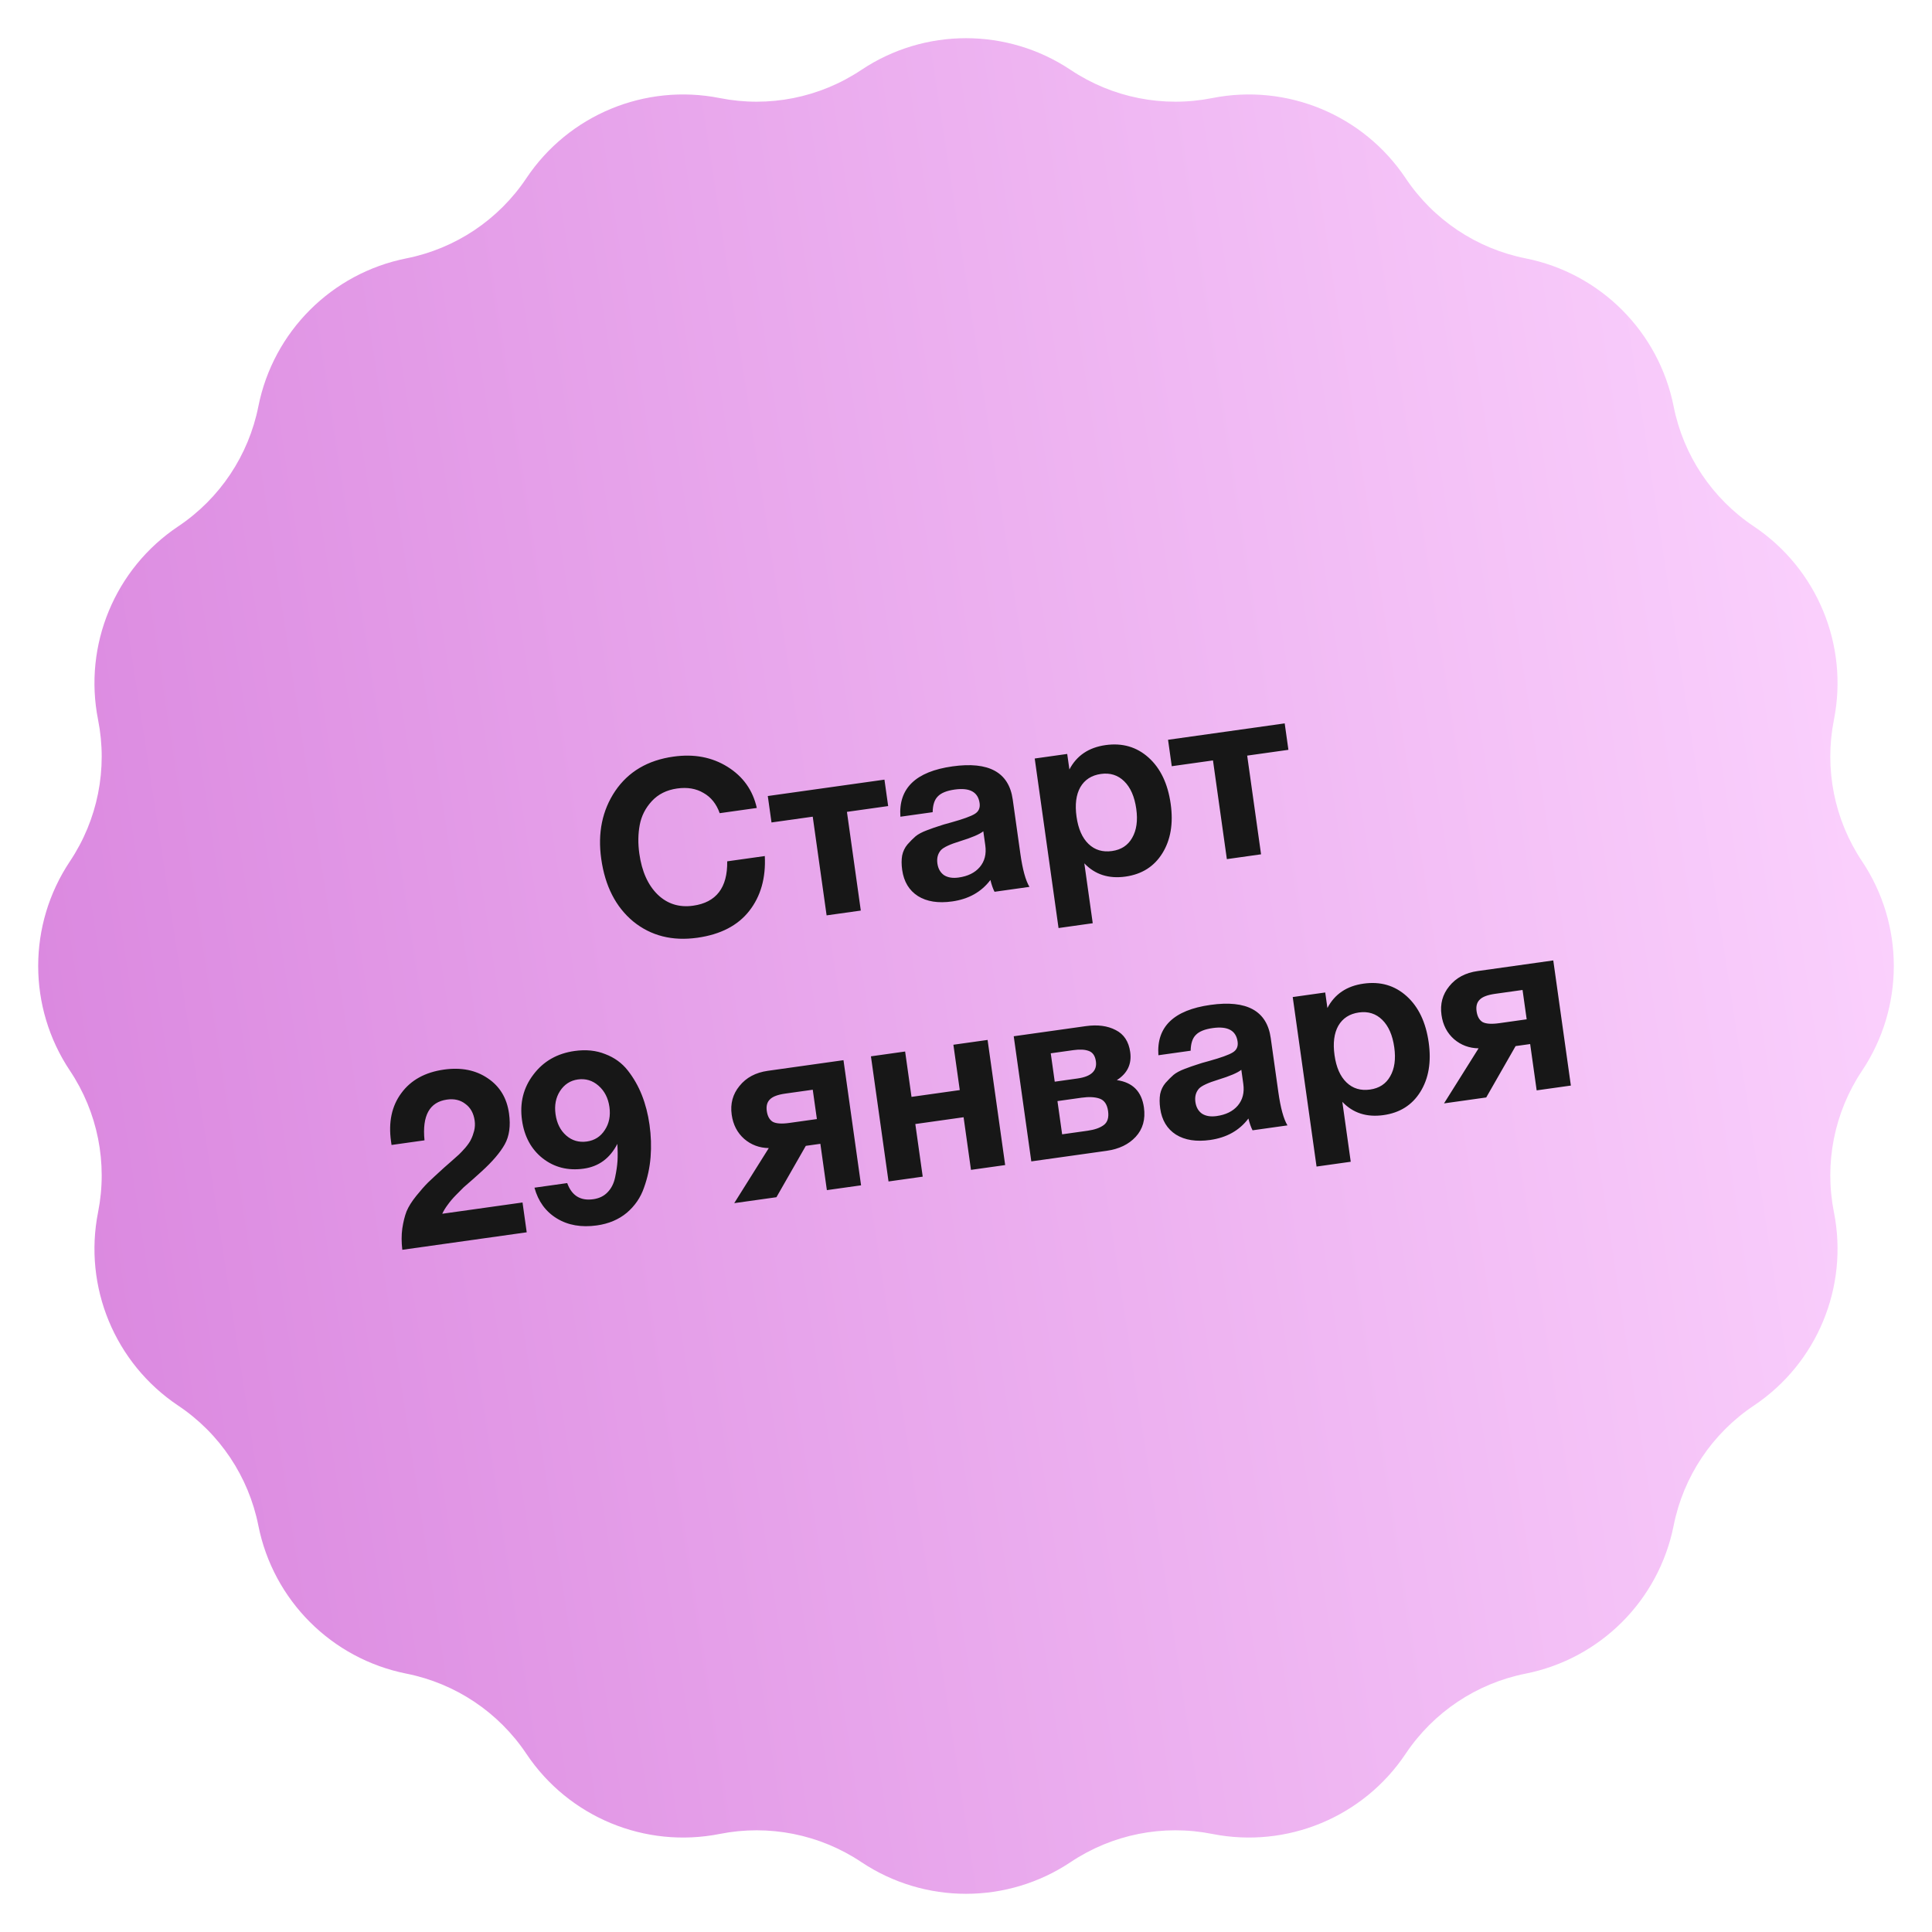 <?xml version="1.0" encoding="UTF-8"?> <svg xmlns="http://www.w3.org/2000/svg" width="142" height="142" viewBox="0 0 142 142" fill="none"><path d="M63.304 5.141C67.963 2.029 74.037 2.029 78.696 5.141C81.75 7.182 85.49 7.925 89.093 7.209C94.588 6.117 100.2 8.441 103.313 13.099C105.354 16.153 108.525 18.272 112.128 18.989C117.622 20.082 121.918 24.378 123.011 29.872C123.728 33.475 125.847 36.646 128.901 38.687C133.559 41.8 135.883 47.412 134.791 52.907C134.075 56.51 134.818 60.25 136.859 63.304C139.971 67.963 139.971 74.037 136.859 78.696C134.818 81.75 134.075 85.49 134.791 89.093C135.883 94.588 133.559 100.2 128.901 103.313C125.847 105.354 123.728 108.525 123.011 112.128C121.918 117.622 117.622 121.918 112.128 123.011C108.525 123.728 105.354 125.847 103.313 128.901C100.2 133.559 94.588 135.883 89.093 134.791C85.49 134.075 81.75 134.818 78.696 136.859C74.037 139.971 67.963 139.971 63.304 136.859C60.25 134.818 56.51 134.075 52.907 134.791C47.412 135.883 41.8 133.559 38.687 128.901C36.646 125.847 33.475 123.728 29.872 123.011C24.378 121.918 20.082 117.622 18.989 112.128C18.272 108.525 16.153 105.354 13.099 103.313C8.441 100.2 6.117 94.588 7.209 89.093C7.925 85.49 7.182 81.75 5.141 78.696C2.029 74.037 2.029 67.963 5.141 63.304C7.182 60.25 7.925 56.51 7.209 52.907C6.117 47.412 8.441 41.8 13.099 38.687C16.153 36.646 18.272 33.475 18.989 29.872C20.082 24.378 24.378 20.082 29.872 18.989C33.475 18.272 36.646 16.153 38.687 13.099C41.8 8.441 47.412 6.117 52.907 7.209C56.51 7.925 60.25 7.182 63.304 5.141Z" fill="url(#paint0_linear_1495_2)"></path><path d="M56.212 62.919C56.293 64.531 55.913 65.875 55.07 66.951C54.228 68.027 52.957 68.684 51.258 68.923C49.416 69.182 47.845 68.784 46.546 67.731C45.257 66.664 44.471 65.126 44.189 63.118C43.922 61.217 44.264 59.557 45.216 58.139C46.18 56.719 47.606 55.876 49.496 55.611C51.005 55.398 52.331 55.648 53.473 56.36C54.615 57.072 55.332 58.08 55.624 59.384L52.897 59.768C52.656 59.087 52.259 58.591 51.707 58.281C51.164 57.957 50.519 57.848 49.77 57.953C48.998 58.062 48.375 58.373 47.902 58.888C47.44 59.389 47.145 59.97 47.02 60.63C46.895 61.29 46.885 61.994 46.99 62.743C47.174 64.05 47.624 65.053 48.34 65.752C49.054 66.439 49.923 66.711 50.945 66.568C52.644 66.329 53.479 65.242 53.449 63.307L56.212 62.919ZM65.279 59.245L62.249 59.671L63.268 66.926L60.755 67.279L59.735 60.025L56.705 60.45L56.432 58.507L65.006 57.303L65.279 59.245ZM75.664 65.184L73.097 65.545C72.981 65.319 72.879 65.03 72.794 64.678C72.13 65.559 71.192 66.085 69.98 66.255C68.958 66.399 68.121 66.268 67.471 65.863C66.818 65.445 66.431 64.803 66.309 63.936C66.254 63.544 66.253 63.192 66.307 62.882C66.372 62.57 66.503 62.297 66.701 62.063C66.91 61.828 67.106 61.63 67.29 61.471C67.485 61.31 67.761 61.163 68.118 61.028C68.475 60.893 68.764 60.791 68.984 60.724C69.204 60.645 69.512 60.553 69.909 60.449C70.784 60.205 71.36 59.996 71.639 59.824C71.93 59.65 72.05 59.384 72 59.028C71.884 58.208 71.274 57.876 70.169 58.031C69.587 58.113 69.174 58.28 68.931 58.532C68.686 58.773 68.559 59.16 68.549 59.695L66.178 60.028C66.03 57.94 67.305 56.707 70.002 56.328C72.676 55.952 74.153 56.762 74.434 58.758L74.993 62.733C75.156 63.898 75.38 64.715 75.664 65.184ZM72.272 61.098C72 61.318 71.429 61.562 70.558 61.83C69.826 62.054 69.359 62.271 69.159 62.481C68.929 62.743 68.842 63.071 68.897 63.463C68.95 63.843 69.112 64.129 69.381 64.322C69.661 64.501 70.02 64.559 70.46 64.497C71.137 64.402 71.653 64.148 72.007 63.735C72.371 63.308 72.508 62.774 72.418 62.132L72.272 61.098ZM78.439 55.414L78.6 56.555C79.135 55.535 80.02 54.938 81.256 54.764C82.492 54.59 83.547 54.897 84.421 55.683C85.295 56.469 85.836 57.604 86.045 59.09C86.247 60.528 86.041 61.738 85.428 62.721C84.825 63.69 83.924 64.259 82.724 64.428C81.488 64.602 80.479 64.277 79.697 63.454L80.315 67.856L77.802 68.21L76.051 55.75L78.439 55.414ZM80.918 56.884C80.229 56.981 79.723 57.306 79.401 57.861C79.091 58.413 78.999 59.135 79.124 60.026C79.249 60.917 79.543 61.585 80.005 62.029C80.467 62.473 81.043 62.647 81.732 62.55C82.41 62.455 82.903 62.131 83.214 61.578C83.536 61.024 83.636 60.313 83.514 59.446C83.388 58.554 83.094 57.881 82.63 57.425C82.166 56.969 81.595 56.789 80.918 56.884ZM94.697 55.111L91.667 55.537L92.686 62.791L90.173 63.145L89.153 55.89L86.123 56.316L85.85 54.373L94.424 53.168L94.697 55.111ZM38.405 88.381L38.713 90.573L29.569 91.859C29.503 91.298 29.502 90.777 29.568 90.296C29.643 89.8 29.748 89.38 29.881 89.034C30.026 88.686 30.264 88.307 30.594 87.897C30.924 87.487 31.217 87.156 31.472 86.902C31.739 86.646 32.125 86.289 32.63 85.83C32.695 85.772 32.867 85.621 33.148 85.376C33.428 85.13 33.622 84.957 33.729 84.858C33.837 84.758 33.995 84.59 34.204 84.355C34.412 84.107 34.552 83.9 34.625 83.732C34.711 83.562 34.785 83.358 34.848 83.119C34.91 82.868 34.923 82.618 34.888 82.368C34.811 81.821 34.584 81.411 34.206 81.137C33.839 80.849 33.387 80.743 32.853 80.818C31.569 80.999 31.019 81.997 31.201 83.813L28.777 84.154L28.74 83.886C28.541 82.472 28.793 81.292 29.496 80.345C30.198 79.386 31.243 78.809 32.634 78.613C33.893 78.436 34.965 78.649 35.85 79.252C36.733 79.843 37.253 80.703 37.412 81.832C37.541 82.746 37.435 83.507 37.096 84.112C36.757 84.717 36.185 85.385 35.379 86.116C35.272 86.216 35.072 86.395 34.782 86.654C34.489 86.902 34.257 87.104 34.085 87.261C33.925 87.417 33.729 87.614 33.496 87.853C33.263 88.092 33.066 88.326 32.904 88.554C32.74 88.771 32.608 88.99 32.505 89.21L38.405 88.381ZM39.282 87.294L41.689 86.956C42.025 87.878 42.662 88.274 43.6 88.142C44.04 88.08 44.392 87.909 44.656 87.63C44.931 87.349 45.116 86.984 45.21 86.534C45.305 86.084 45.363 85.682 45.386 85.328C45.407 84.961 45.403 84.544 45.374 84.075C44.832 85.133 44.008 85.74 42.903 85.895C41.75 86.057 40.745 85.804 39.888 85.137C39.043 84.468 38.536 83.534 38.367 82.334C38.188 81.062 38.468 79.944 39.205 78.98C39.94 78.004 40.949 77.426 42.233 77.246C43.065 77.129 43.815 77.205 44.483 77.475C45.161 77.731 45.714 78.132 46.142 78.678C46.57 79.224 46.916 79.829 47.179 80.495C47.442 81.161 47.629 81.886 47.739 82.67C47.853 83.478 47.879 84.269 47.818 85.04C47.757 85.812 47.596 86.562 47.334 87.29C47.085 88.016 46.663 88.632 46.067 89.14C45.471 89.636 44.739 89.945 43.871 90.067C42.73 90.227 41.749 90.056 40.927 89.553C40.105 89.051 39.557 88.298 39.282 87.294ZM42.472 79.339C41.914 79.418 41.475 79.703 41.157 80.196C40.849 80.676 40.74 81.243 40.832 81.896C40.926 82.562 41.187 83.082 41.615 83.458C42.044 83.834 42.549 83.981 43.132 83.9C43.702 83.82 44.141 83.54 44.45 83.06C44.77 82.579 44.884 82.011 44.792 81.358C44.7 80.704 44.433 80.184 43.991 79.798C43.549 79.412 43.043 79.259 42.472 79.339ZM63.288 87.12L60.774 87.473L60.296 84.069L59.226 84.219L57.067 87.994L53.965 88.43L56.505 84.383C55.812 84.371 55.211 84.147 54.701 83.71C54.19 83.26 53.882 82.667 53.779 81.931C53.665 81.123 53.857 80.417 54.354 79.814C54.849 79.199 55.542 78.829 56.434 78.704L61.995 77.922L63.288 87.12ZM60.04 82.25L59.737 80.094L57.723 80.377C57.164 80.455 56.785 80.599 56.584 80.809C56.382 81.007 56.306 81.291 56.358 81.659C56.412 82.039 56.558 82.303 56.797 82.452C57.046 82.586 57.456 82.614 58.026 82.533L60.04 82.25ZM73.879 85.631L71.366 85.984L70.823 82.116L67.275 82.615L67.819 86.483L65.306 86.836L64.013 77.639L66.526 77.285L66.995 80.619L70.542 80.12L70.073 76.787L72.587 76.434L73.879 85.631ZM74.508 76.164L79.802 75.42C80.669 75.298 81.404 75.394 82.006 75.71C82.606 76.013 82.96 76.551 83.069 77.323C83.192 78.203 82.865 78.891 82.086 79.388C83.249 79.552 83.912 80.222 84.078 81.399C84.199 82.266 83.998 82.985 83.472 83.556C82.956 84.113 82.247 84.455 81.344 84.582L75.8 85.361L74.508 76.164ZM77.522 79.503L79.197 79.267C80.196 79.127 80.645 78.706 80.547 78.005C80.49 77.601 80.315 77.347 80.022 77.243C79.74 77.137 79.368 77.117 78.904 77.182L77.229 77.417L77.522 79.503ZM78.066 83.371L79.937 83.108C80.46 83.034 80.858 82.893 81.132 82.685C81.406 82.477 81.509 82.135 81.442 81.66C81.374 81.173 81.167 80.869 80.823 80.747C80.479 80.626 80.034 80.604 79.487 80.681L77.722 80.929L78.066 83.371ZM94.627 82.715L92.061 83.076C91.944 82.85 91.843 82.561 91.757 82.21C91.093 83.091 90.155 83.616 88.943 83.787C87.921 83.93 87.085 83.799 86.434 83.394C85.782 82.977 85.394 82.335 85.273 81.467C85.218 81.075 85.217 80.724 85.27 80.413C85.335 80.101 85.466 79.828 85.664 79.594C85.873 79.359 86.07 79.162 86.253 79.003C86.449 78.842 86.725 78.694 87.082 78.559C87.438 78.424 87.727 78.323 87.948 78.255C88.167 78.176 88.475 78.084 88.872 77.98C89.747 77.736 90.323 77.528 90.602 77.355C90.893 77.181 91.013 76.916 90.963 76.559C90.848 75.739 90.237 75.407 89.132 75.562C88.55 75.644 88.137 75.811 87.894 76.064C87.649 76.304 87.522 76.692 87.512 77.226L85.141 77.559C84.993 75.472 86.268 74.238 88.966 73.859C91.639 73.483 93.117 74.294 93.397 76.29L93.956 80.265C94.12 81.429 94.343 82.246 94.627 82.715ZM91.236 78.629C90.964 78.85 90.392 79.094 89.521 79.361C88.789 79.585 88.323 79.802 88.122 80.012C87.892 80.275 87.805 80.602 87.86 80.994C87.913 81.375 88.075 81.661 88.344 81.853C88.624 82.032 88.984 82.091 89.423 82.029C90.1 81.934 90.616 81.679 90.97 81.266C91.334 80.839 91.471 80.305 91.381 79.663L91.236 78.629ZM97.403 72.946L97.563 74.087C98.098 73.066 98.984 72.469 100.22 72.296C101.455 72.122 102.51 72.428 103.384 73.214C104.258 74 104.799 75.136 105.008 76.621C105.21 78.059 105.005 79.269 104.392 80.252C103.789 81.222 102.887 81.791 101.687 81.959C100.451 82.133 99.442 81.808 98.66 80.985L99.278 85.388L96.765 85.741L95.014 73.282L97.403 72.946ZM99.881 74.415C99.192 74.512 98.686 74.838 98.365 75.392C98.054 75.944 97.962 76.666 98.087 77.558C98.212 78.449 98.506 79.116 98.969 79.56C99.431 80.004 100.007 80.178 100.696 80.081C101.373 79.986 101.867 79.662 102.177 79.109C102.499 78.555 102.599 77.844 102.477 76.977C102.352 76.086 102.057 75.412 101.593 74.956C101.129 74.5 100.559 74.32 99.881 74.415ZM115.457 79.788L112.943 80.141L112.465 76.737L111.395 76.887L109.236 80.662L106.134 81.098L108.674 77.051C107.981 77.04 107.38 76.815 106.87 76.378C106.359 75.928 106.051 75.335 105.948 74.599C105.834 73.791 106.026 73.085 106.523 72.482C107.018 71.867 107.711 71.497 108.603 71.372L114.164 70.59L115.457 79.788ZM112.209 74.918L111.906 72.762L109.892 73.045C109.333 73.123 108.954 73.267 108.753 73.478C108.551 73.676 108.475 73.959 108.527 74.327C108.581 74.707 108.727 74.972 108.966 75.12C109.215 75.254 109.625 75.282 110.195 75.202L112.209 74.918Z" fill="#171717"></path><defs><linearGradient id="paint0_linear_1495_2" x1="142" y1="12.5" x2="-16.137" y2="36.745" gradientUnits="userSpaceOnUse"><stop stop-color="#FDD6FF"></stop><stop offset="1" stop-color="#D882DD"></stop></linearGradient></defs></svg> 